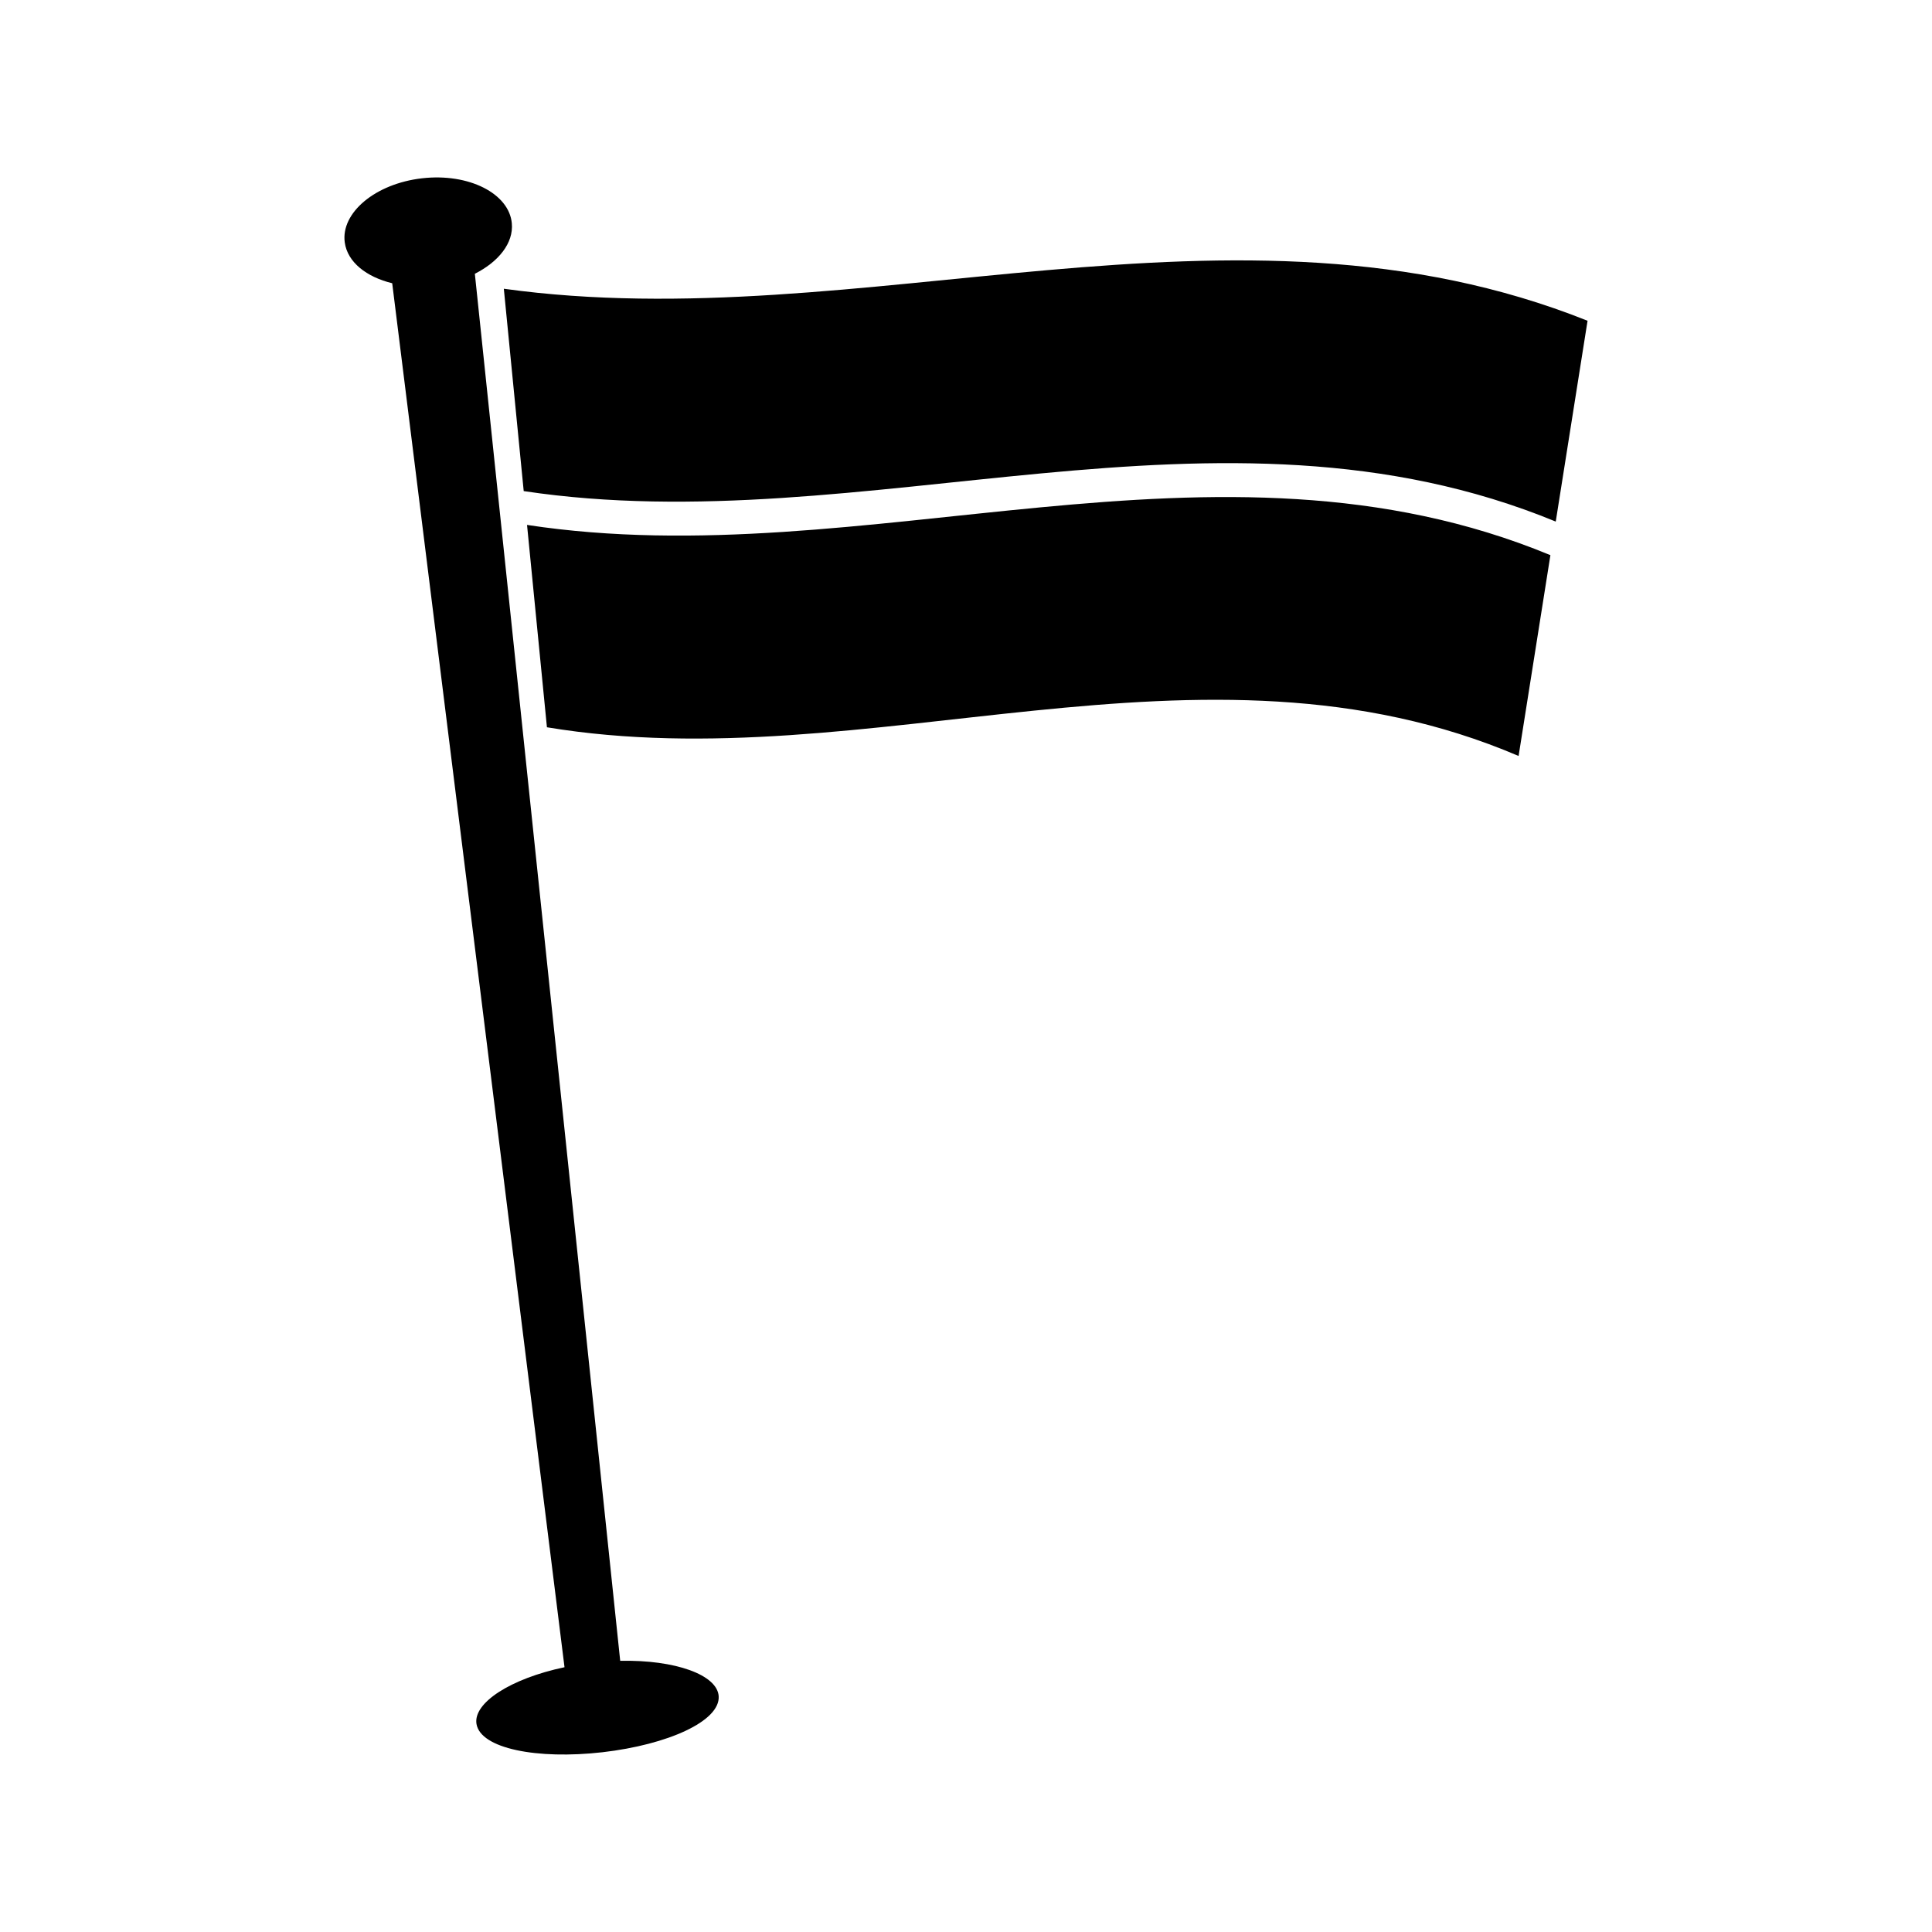 <?xml version="1.0" encoding="UTF-8"?>
<!-- Uploaded to: ICON Repo, www.iconrepo.com, Generator: ICON Repo Mixer Tools -->
<svg fill="#000000" width="800px" height="800px" version="1.1" viewBox="144 144 512 512" xmlns="http://www.w3.org/2000/svg">
 <g>
  <path d="m308.36 584.14c-12.844-122.53-25.684-245.06-38.52-367.59 6.254-3.16 10.293-8.113 9.797-13.383-0.719-7.883-11.387-13.34-23.789-11.918-12.402 1.418-21.562 9.152-20.484 16.992 0.715 5.246 5.762 9.164 12.574 10.82 15.219 122.25 30.438 244.5 45.664 366.77-14.312 3.012-24.242 9.461-23.328 15.035 1.086 6.519 15.992 9.473 33.387 7.496 17.402-2.012 31.215-8.262 30.797-14.852-0.371-5.652-11.48-9.684-26.098-9.375z"/>
  <path d="m277.52 220.52c1.754 17.871 3.516 35.754 5.269 53.625 90.648 13.625 183.89-28.82 273.5 8.078 2.809-17.734 5.621-35.48 8.43-53.219-94.137-37.621-191.98 4.688-287.2-8.484z"/>
  <path d="m283.67 283.11c1.758 17.875 3.516 35.754 5.273 53.625 85.328 14.148 173.19-28.453 257.5 7.606 2.809-17.734 5.621-35.477 8.43-53.219-88.84-36.781-181.32 5.688-271.2-8.012z"/>
 </g>
</svg>